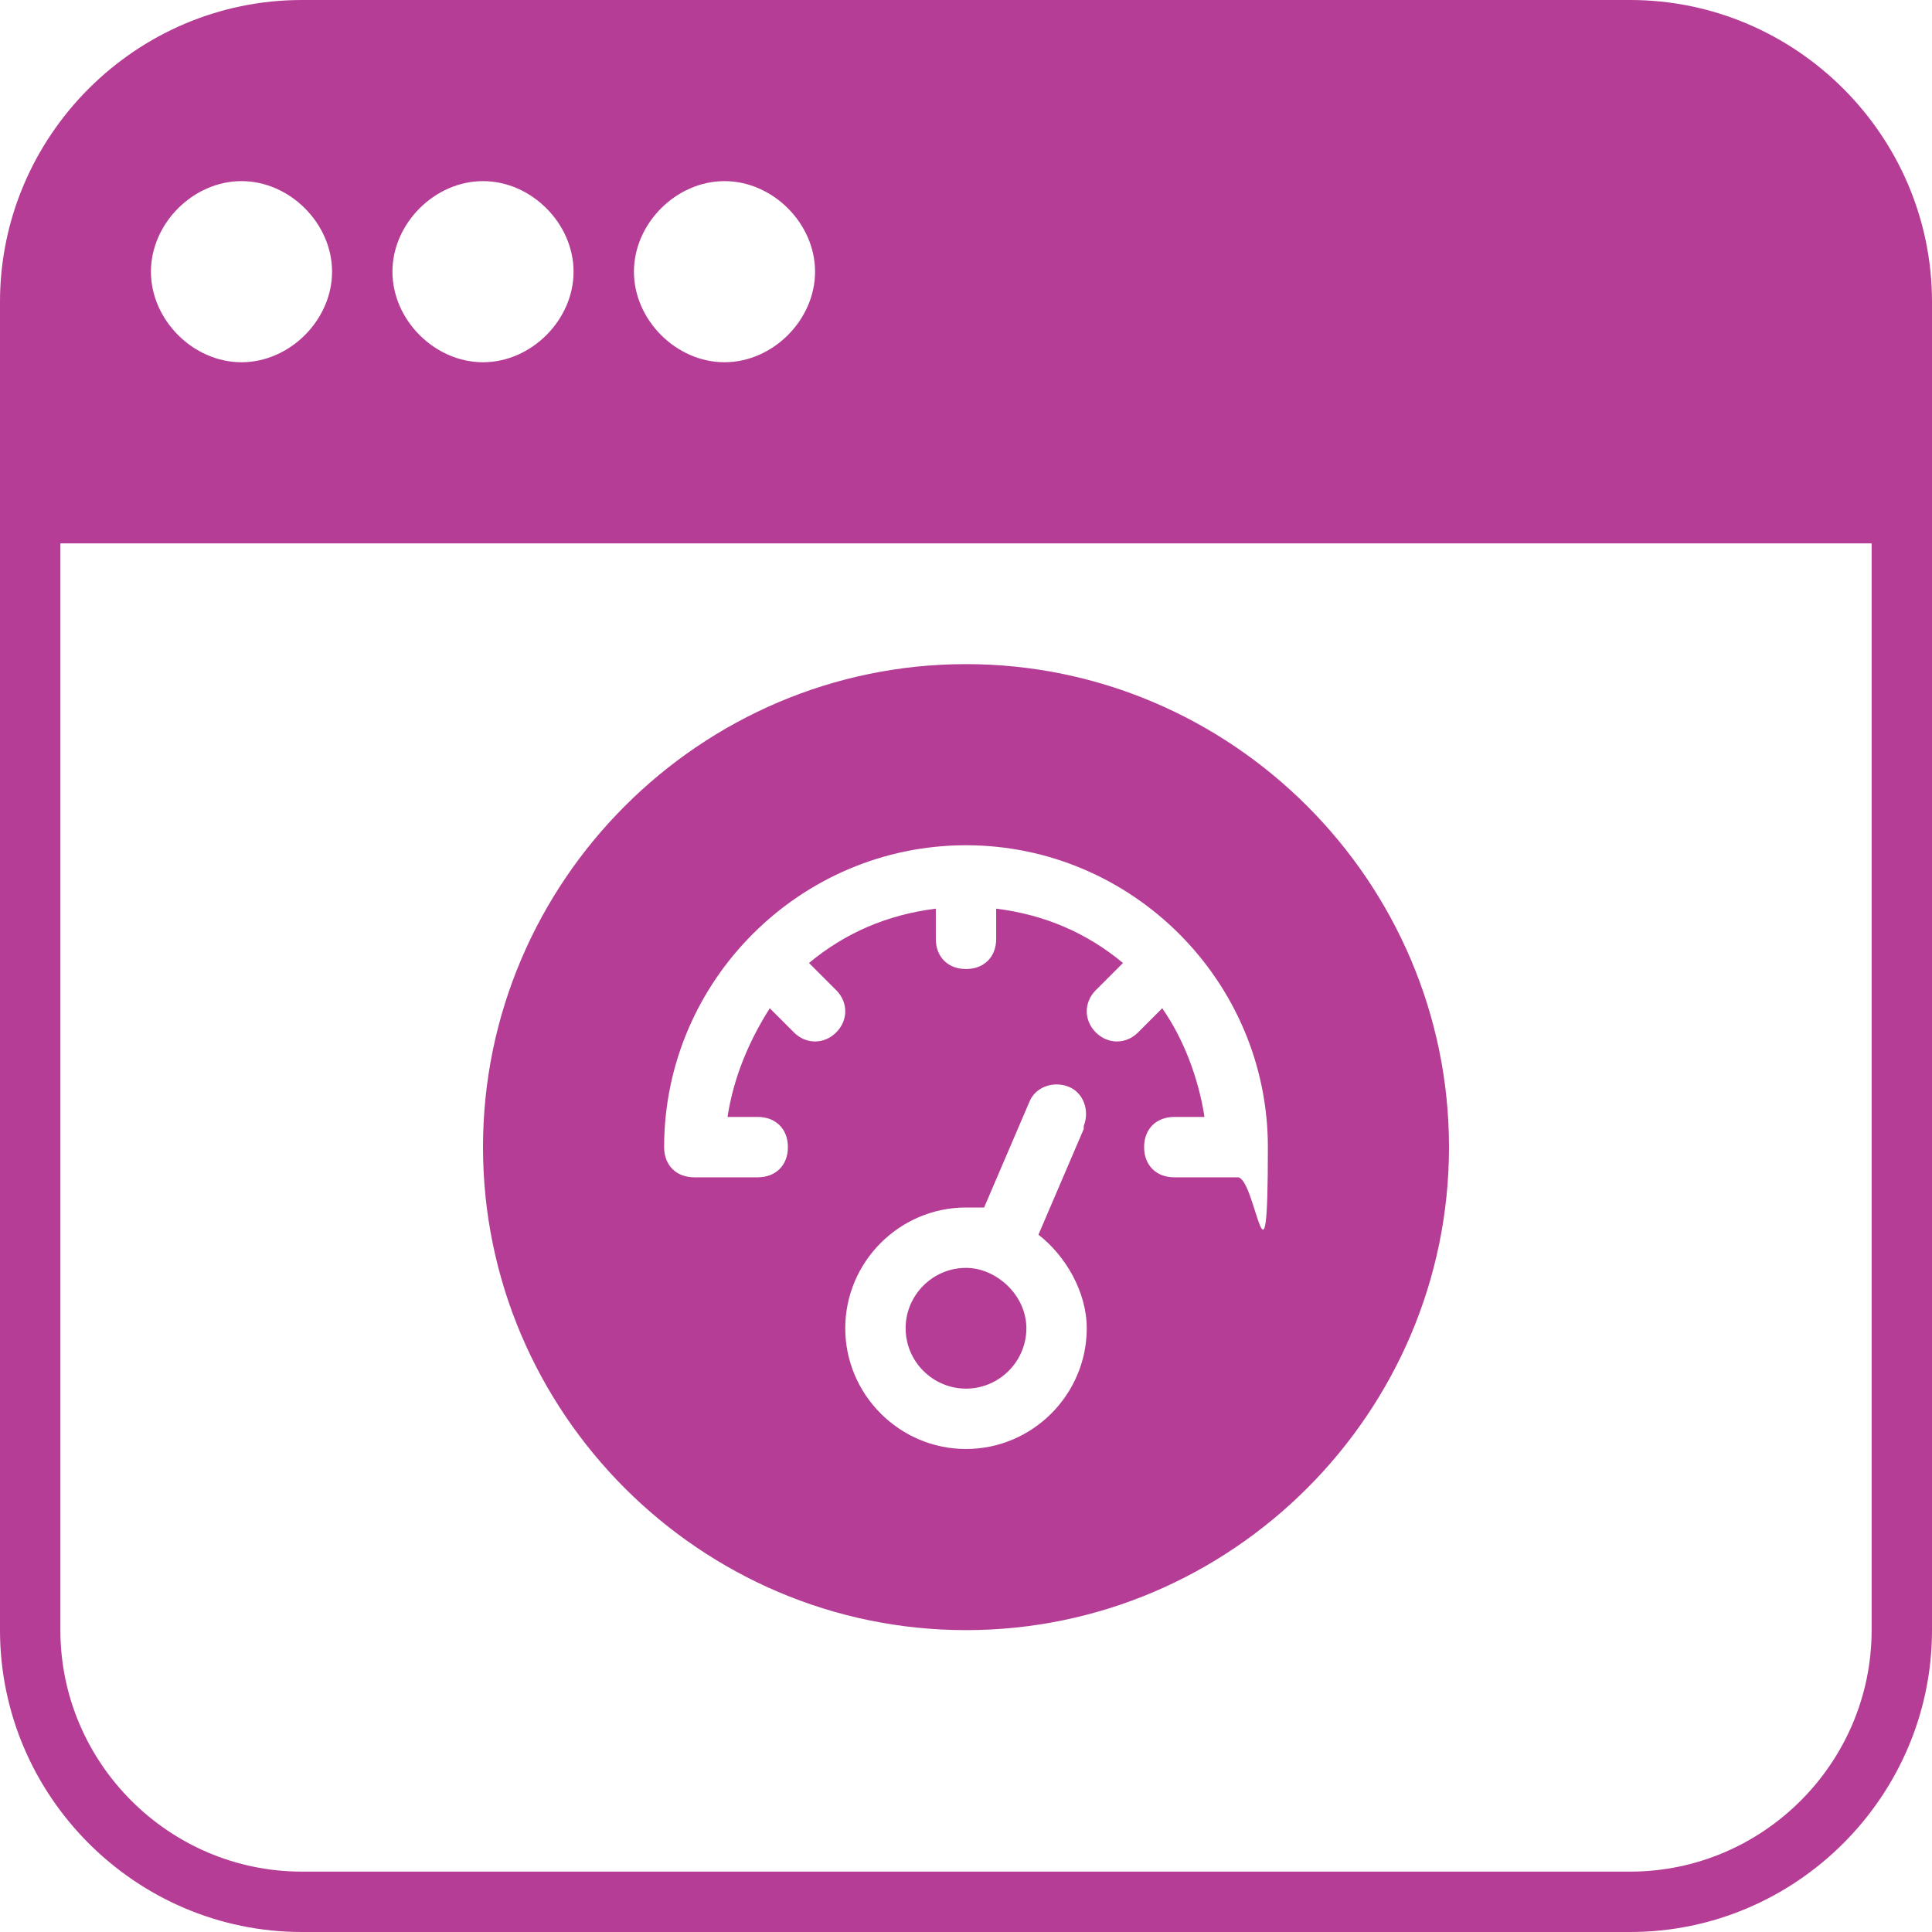 <?xml version="1.0" encoding="UTF-8"?>
<svg id="svg1" xmlns="http://www.w3.org/2000/svg" version="1.1" xmlns:svg="http://www.w3.org/2000/svg" viewBox="0 0 64 64">
  <!-- Generator: Adobe Illustrator 29.2.1, SVG Export Plug-In . SVG Version: 2.1.0 Build 116)  -->
  <defs>
    <style>
      .st0 {
        fill: #b53d95;
        fill-rule: evenodd;
      }
    </style>
  </defs>
  <g id="g2938">
    <path id="path586" class="st0" d="M10,0C4.5,0,0,4.5,0,10v44c0,5.5,4.5,10,10,10h44c5.5,0,10-4.5,10-10V10c0-5.5-4.5-10-10-10H10ZM8,6c1.6,0,3,1.4,3,3s-1.4,3-3,3-3-1.4-3-3,1.4-3,3-3ZM16,6c1.6,0,3,1.4,3,3s-1.4,3-3,3-3-1.4-3-3,1.4-3,3-3ZM24,6c1.6,0,3,1.4,3,3s-1.4,3-3,3-3-1.4-3-3,1.4-3,3-3ZM2,18h60v36c0,4.4-3.6,8-8,8H10c-4.4,0-8-3.6-8-8V18ZM32,22c-8.8,0-16,7.2-16,16s7.2,16,16,16,16-7.2,16-16-7.2-16-16-16ZM32,28c5.5,0,10,4.5,10,10s-.4,1-1,1h-2.1c-.6,0-1-.4-1-1s.4-1,1-1h1c-.2-1.3-.7-2.6-1.4-3.6l-.8.8c-.4.4-1,.4-1.4,0-.4-.4-.4-1,0-1.4l.9-.9c-1.2-1-2.6-1.6-4.2-1.8v1c0,.6-.4,1-1,1s-1-.4-1-1v-1c-1.6.2-3,.8-4.2,1.8l.9.9c.4.4.4,1,0,1.4-.4.4-1,.4-1.4,0l-.8-.8c-.7,1.1-1.2,2.3-1.4,3.6h1c.6,0,1,.4,1,1s-.4,1-1,1h-2.1c-.6,0-1-.4-1-1,0-5.5,4.5-10,10-10ZM35.9,37.4l-1.5,3.5c.9.7,1.6,1.9,1.6,3.1,0,2.2-1.8,4-4,4s-4-1.8-4-4,1.8-4,4-4,.4,0,.6,0l1.5-3.5c.2-.5.8-.7,1.3-.5s.7.8.5,1.3ZM32,42c-1.1,0-2,.9-2,2s.9,2,2,2,2-.9,2-2-1-2-2-2Z"/>
  </g>
</svg>